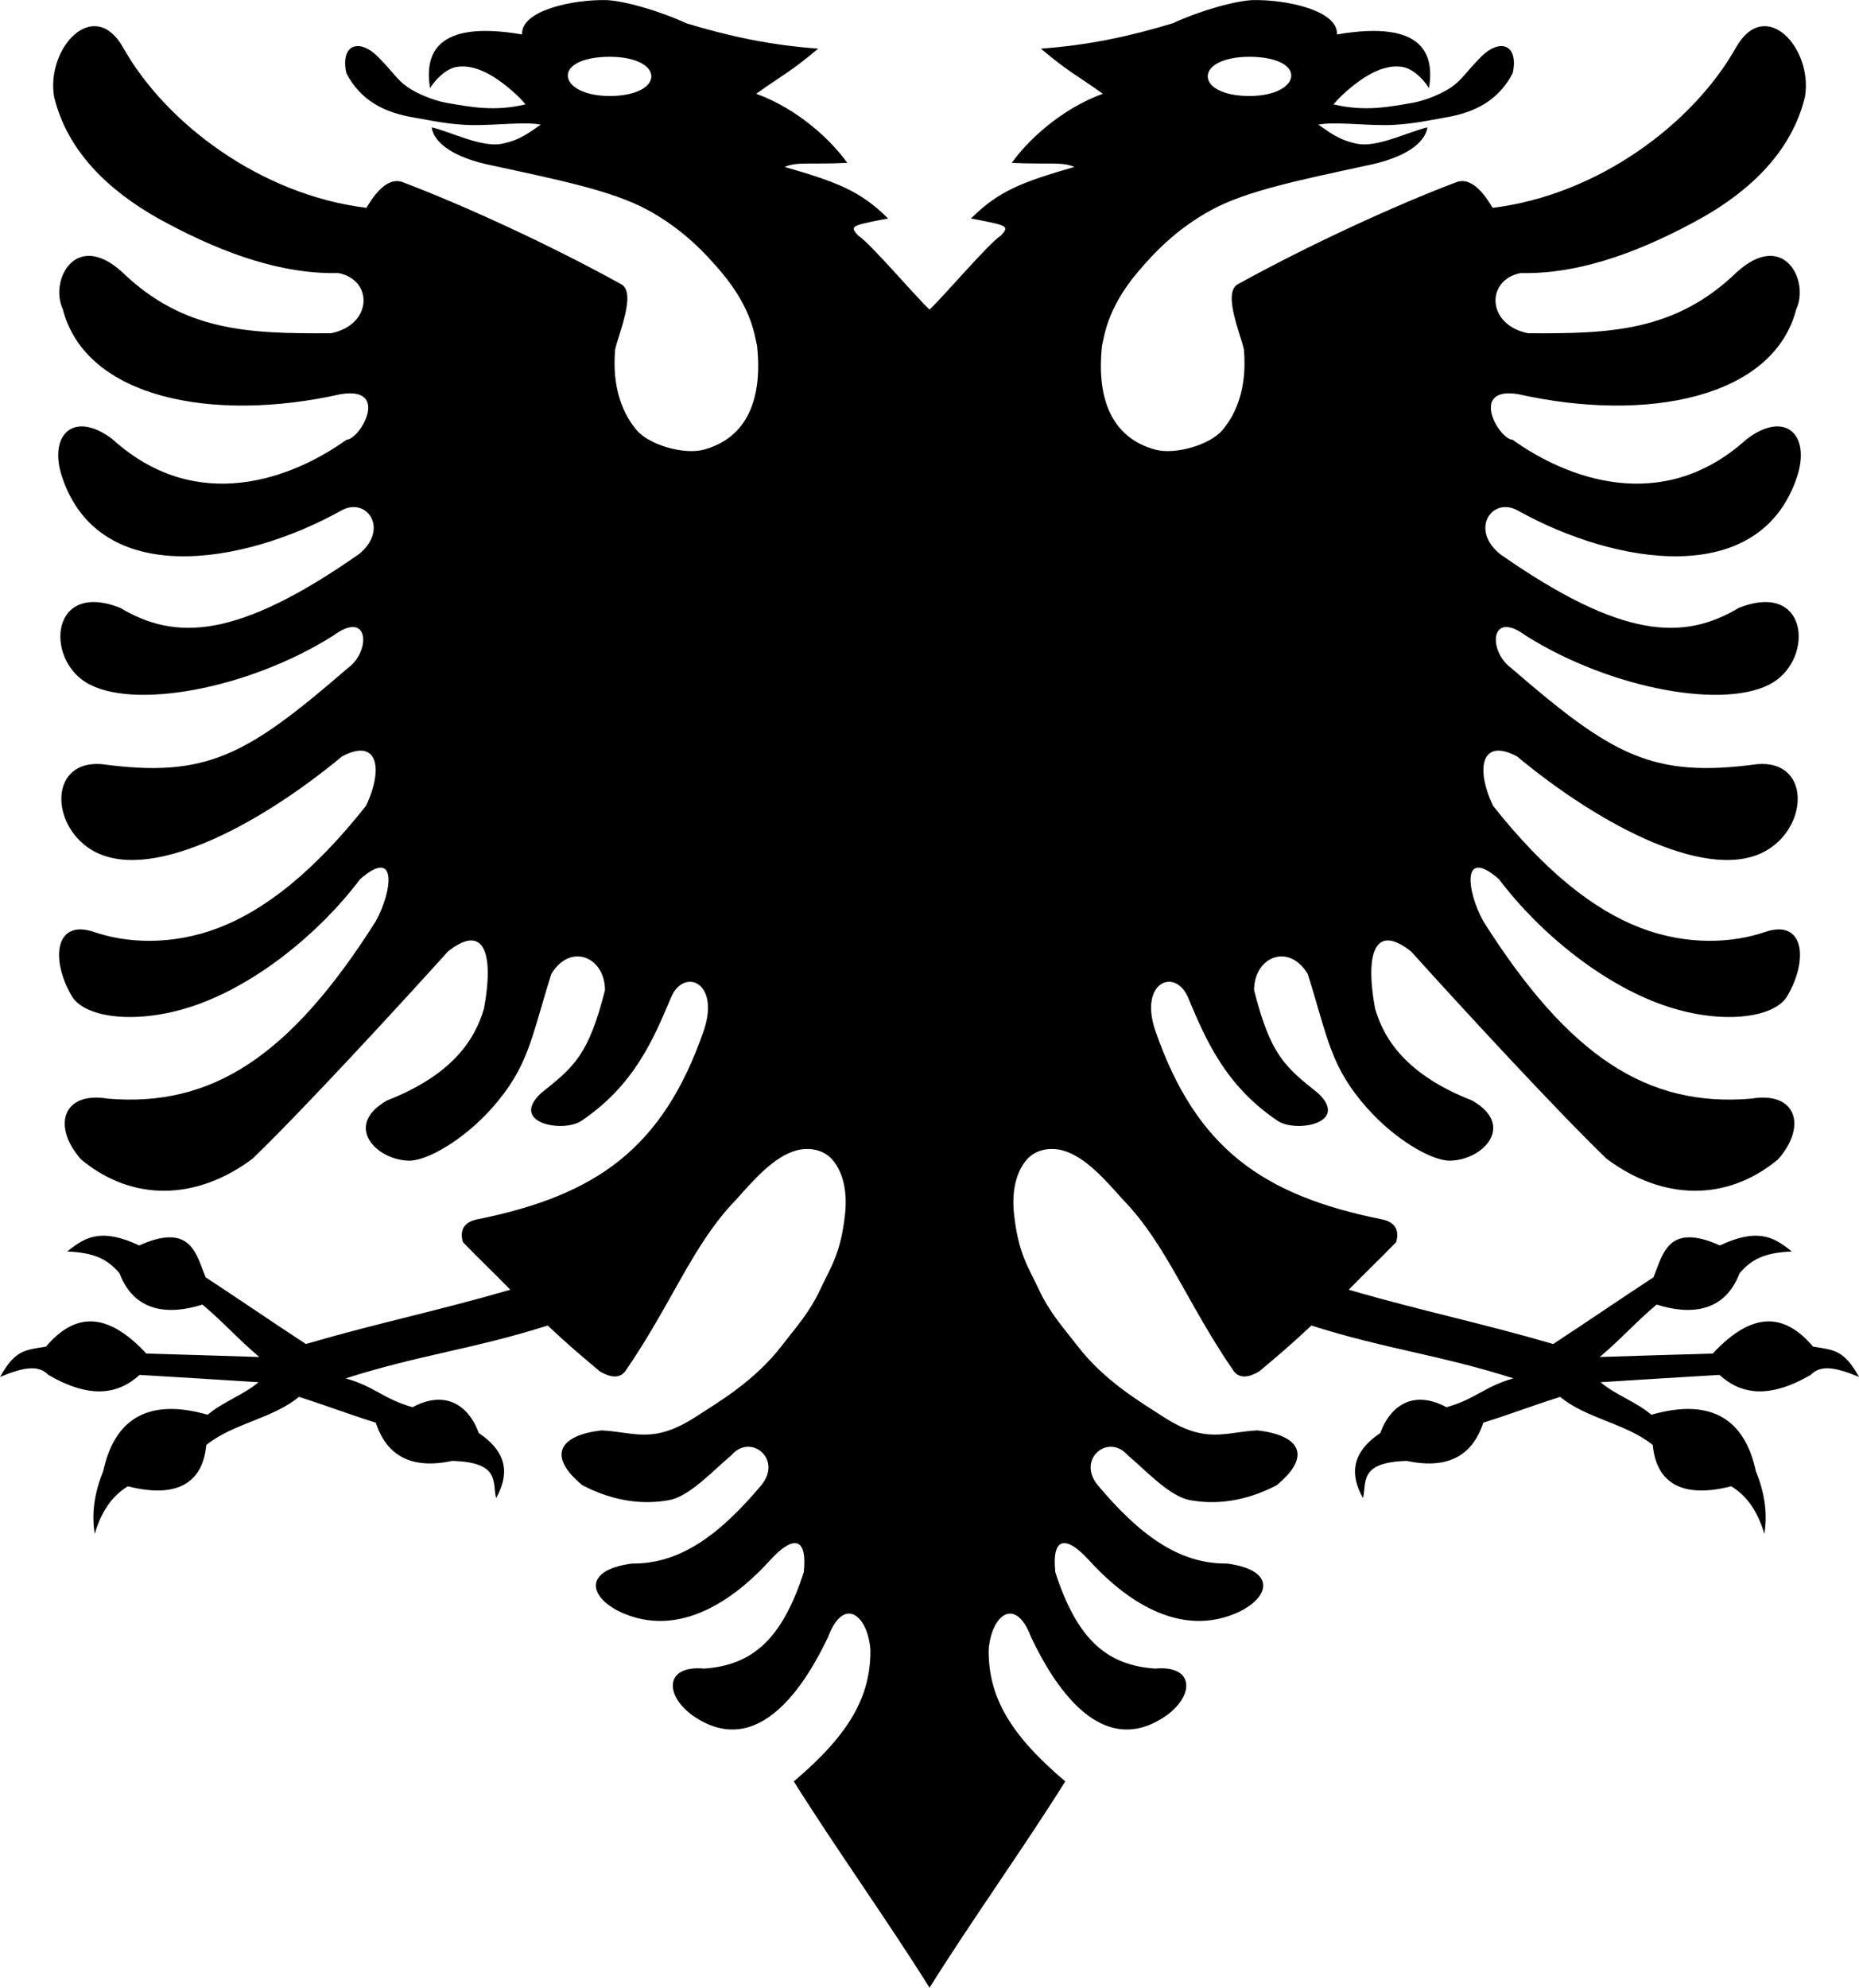 <?xml version="1.0" encoding="UTF-8"?>
<!DOCTYPE svg  PUBLIC '-//W3C//DTD SVG 1.1//EN'  'http://www.w3.org/Graphics/SVG/1.1/DTD/svg11.dtd'>
<svg enable-background="new 531.641 -0.009 1496.715 1600" version="1.1" viewBox="531.64 -.009 1496.7 1600" xml:space="preserve" xmlns="http://www.w3.org/2000/svg">
<path d="m1991.4 1084c-23.012-27.067-48.673-28.958-80.824 5.562-33.679 1.027-57.203 1.626-90.968 2.78 18.087-15.283 27.721-26.972 45.811-42.212 27.808 8.828 54.973 5.831 66.753-25.196 9.023-10.486 19.036-16.649 42.048-17.507-15.941-13.311-29.192-18.176-57.918-4.908-42.393-19.051-45.926 7.979-53.501 25.687-28.726 18.853-51.934 34.831-80.661 53.664-58.552-17.081-106.09-26.652-164.59-43.686 12.7-13.139 25.422-25.101 38.122-38.285 3.332-11.124-2.517-16.782-12.107-18.488-94.619-19.17-148.7-56.51-181.61-151.34-13.772-39.68 15.937-51.461 26.178-27.159 14.187 33.667 29.689 70.69 72.152 99.312 14.678 9.893 58.238 1.859 32.559-22.251-26.847-21.361-38.258-30.725-51.538-82.951 0.003-26.642 27.692-38.504 43.193-13.089 16.408 52.139 18.178 74.636 47.938 108.15 22.622 25.472 52.191 42.496 66.753 42.212 26.461-0.516 52.97-28.282 17.67-48.429-51.671-20.231-70.632-47.955-78.206-74.28-8.328-45.968 0.739-68.275 29.123-45.648 40.278 44.661 117.08 128.01 157.23 166.72 45.16 33.827 96.792 34.901 138.09 0.655 23.517-26.492 15.137-55.185-21.76-48.92-83.215 6.885-146.4-33.625-215.48-142.83-13.685-24.843-17.417-60.144 12.598-33.868 34.498 45.601 84.742 84.52 131.54 101.11 46.8 16.595 90.157 10.857 100.62-7.035 17.357-29.683 13.418-62.33-17.997-51.538-25.75 8.848-62.137 11.144-99.967-3.27-37.83-14.414-77.102-45.539-118.94-98.33-14.251-29.901-9.518-55.159 19.306-39.758 68.48 56.813 156.71 102.81 201.9 75.098 33.092-20.295 33.724-72.16-8.345-68.881-84.838 11.465-116.91-7.056-198.3-77.388-18.623-13.531-17.293-47.708 12.107-25.851 68.578 43.106 162.06 60.001 198.79 37.467 33.048-20.274 28.154-81.989-27.487-60.046-44.445 26.439-93.71 25.656-192.24-43.193-24.832-20.096-6.324-46.545 14.071-35.177 79.234 44.17 194.63 63.003 224.8-26.669 11.572-34.393-9.464-54.418-40.576-30.596-67.99 61.5-145.19 31.246-188.32 0.327-11.289-0.443-35.221-43.268 4.745-36.649 103.21 23.144 205.22 3.119 223.66-68.39 10.879-23.196-10.306-64.137-47.938-29.777-49.613 47.858-102.16 49.5-168.03 49.083-33.679-6.809-33.956-43.12-5.89-48.429 52.095 1.162 103.59-21.162 144.8-43.848 40.144-22.503 73.602-54.252 84.096-98.166 6.5-39.344-32.167-81.082-55.628-39.431-34.445 61.155-110.97 118.59-195.84 128.93-4.382-7.226-15.631-25.785-29.287-20.615-49.961 18.916-119.02 50.702-175.88 82.132-12.344 6.822 2.152 39.842 4.908 52.519 2.836 32.314-7.115 52.949-17.343 64.954-10.226 12.008-38.123 19.895-53.827 15.706-31.409-8.378-48.306-35.637-43.03-84.096 1.636-5.123 2.985-28.406 28.632-58.736 12.887-15.241 30.933-34.692 59.554-50.229 28.621-15.536 71.916-24.158 124.02-35.504 31.706-6.22 47.811-18.155 49.738-30.923-15.174 3.515-40.07 16.4-56.445 13.253-16.104-3.096-24.231-10.87-31.413-15.38 11.955-2.5 33.93 0.348 53.501 0.327 19.571-0.019 36.837-4.15 48.429-6.053 24.088-3.954 43.204-13.785 54.646-35.831 4.948-23.737-10.931-28.039-25.851-12.761-12.654 12.958-15.188 18.256-23.233 23.887-8.046 5.629-21.579 11.07-31.25 12.761-19.618 3.43-38.95 7.293-63.972 1.31 4.944-6.195 16.075-16.209 26.178-22.415 10.102-6.205 19.996-9.259 29.45-7.689 6.31 1.059 14.523 6.674 21.27 17.016 4.167-26.06-3.216-55.345-74.116-43.194 0.947-19.535-41.299-28.079-66.753-27.65l-0.027-0.039c-14.415 0.243-43.988 8.696-65.281 18.652-33.678 10.205-67.151 17.671-106.35 20.452 22.636 19.012 27.083 20.099 49.902 36.322-34.553 12.568-61.316 38.621-73.298 55.63 30.181 1.447 40.147-1.093 50.392 3.27-42.04 12.176-61.072 19.311-83.279 41.556 7.862 1.431 19.549 3.529 24.542 5.399 5.163 1.935 3.026 4.588-0.489 8.344-9.631 6.027-46.462 49.417-57.4 59.528-10.936-10.111-47.768-53.501-57.399-59.528-3.515-3.756-5.653-6.409-0.49-8.344 4.993-1.871 16.68-3.967 24.542-5.399-22.208-22.245-41.239-29.38-83.279-41.556 10.245-4.363 20.211-1.823 50.392-3.27-11.982-17.009-38.745-43.062-73.298-55.63 22.819-16.222 27.266-17.31 49.902-36.322-39.196-2.78-72.669-10.246-106.35-20.452-21.292-9.956-50.865-18.409-65.281-18.652l-0.027 0.039c-25.454-0.429-67.7 8.115-66.753 27.65-70.899-12.151-78.282 17.134-74.116 43.194 6.747-10.342 14.96-15.957 21.27-17.016 9.455-1.569 19.348 1.484 29.45 7.689 10.103 6.206 21.234 16.22 26.178 22.415-25.023 5.982-44.355 2.12-63.973-1.31-9.671-1.692-23.204-7.132-31.25-12.761-8.045-5.63-10.578-10.929-23.233-23.887-14.919-15.277-30.799-10.976-25.85 12.761 11.442 22.046 30.558 31.877 54.646 35.831 11.592 1.904 28.858 6.035 48.429 6.053 19.571 0.021 41.546-2.827 53.502-0.327-7.183 4.509-15.31 12.284-31.414 15.38-16.375 3.148-41.271-9.738-56.445-13.253 1.927 12.767 18.031 24.702 49.738 30.923 52.102 11.345 95.396 19.967 124.02 35.504 28.621 15.537 46.667 34.988 59.555 50.229 25.647 30.33 26.997 53.613 28.632 58.736 5.277 48.459-11.621 75.718-43.029 84.096-15.706 4.189-43.601-3.699-53.828-15.706-10.228-12.005-20.178-32.64-17.343-64.954 2.756-12.677 17.252-45.696 4.908-52.519-56.867-31.43-125.92-63.216-175.88-82.132-13.656-5.17-24.904 13.39-29.287 20.615-84.875-10.336-161.4-67.771-195.84-128.93-23.461-41.652-62.128 0.086-55.628 39.431 10.494 43.914 43.952 75.663 84.096 98.166 41.201 22.687 92.7 45.01 144.8 43.848 28.066 5.309 27.788 41.62-5.89 48.429-65.869 0.417-118.42-1.225-168.03-49.083-37.632-34.36-58.818 6.581-47.938 29.777 18.436 71.509 120.45 91.533 223.66 68.39 39.966-6.619 16.034 36.206 4.745 36.649-43.123 30.919-120.33 61.173-188.32-0.327-31.112-23.823-52.147-3.798-40.576 30.596 30.168 89.672 145.57 70.838 224.8 26.669 20.394-11.368 38.902 15.08 14.071 35.177-98.534 68.849-147.8 69.632-192.24 43.193-55.64-21.944-60.535 39.771-27.487 60.046 36.733 22.534 130.21 5.639 198.79-37.467 29.4-21.857 30.73 12.32 12.107 25.851-81.383 70.331-113.46 88.853-198.3 77.388-42.068-3.28-41.436 48.586-8.343 68.881 45.182 27.709 133.42-18.285 201.9-75.098 28.823-15.401 33.556 9.857 19.306 39.758-41.842 52.791-81.116 83.916-118.94 98.33-37.83 14.415-74.217 12.118-99.967 3.27-31.414-10.793-35.354 21.855-17.997 51.538 10.463 17.892 53.82 23.63 100.62 7.035 46.802-16.592 97.046-55.511 131.54-101.11 30.015-26.277 26.282 9.024 12.598 33.868-69.08 109.21-132.26 149.72-215.48 142.83-36.898-6.265-45.278 22.427-21.76 48.92 41.294 34.246 92.928 33.172 138.09-0.655 40.147-38.708 116.95-122.06 157.23-166.72 28.384-22.628 37.451-0.32 29.123 45.648-7.574 26.324-26.535 54.049-78.206 74.28-35.3 20.146-8.791 47.913 17.67 48.429 14.562 0.284 44.132-16.739 66.753-42.212 29.76-33.51 31.53-56.008 47.938-108.15 15.502-25.416 43.191-13.553 43.194 13.089-13.28 52.226-24.69 61.59-51.538 82.951-25.68 24.11 17.88 32.144 32.558 22.251 42.463-28.622 57.964-65.645 72.152-99.312 10.241-24.302 39.949-12.521 26.178 27.159-32.911 94.831-86.99 132.17-181.61 151.34-9.59 1.706-15.439 7.364-12.107 18.488 12.7 13.184 25.422 25.146 38.122 38.285-58.508 17.036-106.04 26.606-164.59 43.686-28.726-18.833-51.934-34.812-80.661-53.664-7.575-17.708-11.107-44.738-53.501-25.687-28.726-13.267-41.978-8.402-57.918 4.908 23.012 0.858 33.025 7.02 42.048 17.507 11.78 31.026 38.946 34.024 66.753 25.196 18.09 15.24 27.724 26.929 45.811 42.212-33.765-1.154-57.289-1.753-90.968-2.78-32.15-34.52-57.811-32.629-80.824-5.562-17.54 2.695-24.975 3.072-36.976 24.378 18.875-7.747 30.75-10.069 38.94-1.635 34.181 19.817 56.511 15.393 73.462 0 32.978 2.017 62.694 3.723 95.713 5.89-12.129 10.309-28.774 15.778-40.903 26.178-49.53-14.17-75.381 4.904-84.096 45.321-6.638 16.312-9.746 33.107-6.872 50.556 4.793-15.96 12.502-29.682 26.669-38.285 44.146 11.213 60.746-6.809 63.154-33.213 21.28-17.363 53.368-21.192 74.607-38.776 24.832 7.95 36.835 12.874 61.845 20.778 8.891 27.02 29.012 37.718 61.681 30.759 38.89 1.22 32.024 17.177 35.177 29.941 10.335-18.33 10.047-36.156-13.907-52.356-8.716-23.677-28.025-34.446-53.337-20.778-23.827-6.765-30.092-16.487-53.828-23.233 60.041-19.138 102.63-23.444 162.63-42.539 15.018 14.166 26.92 24.337 42.048 36.976 7.972 4.759 15.605 5.958 20.288 0 37.596-54.414 54.386-102.37 89.332-138.25 13.351-14.846 30.218-34.876 48.92-39.758 9.351-2.441 20.818-0.952 28.141 7.036 7.322 7.986 13.074 22.706 10.635 44.666-3.501 31.522-11.117 41.475-19.961 60.372-8.843 18.898-19.651 30.522-30.759 44.993-22.217 28.942-51.53 45.787-68.881 57.1-34.7 22.627-49.375 12.724-76.243 11.289-34.725 3.897-43.966 20.81-15.543 44.175 26.571 13.824 50.453 15.531 69.863 11.943 16.665-3.082 36.169-24.592 50.065-36.158 15.642-18.071 41.576 3.36 23.887 24.378-32.143 38.192-64.26 63.373-103.89 62.827-41.647 5.605-33.856 29.005-6.217 40.412 49.744 20.53 94.657-17.924 117.47-43.193 17.604-19.258 30.107-20.009 26.997 9.816-17.475 53.997-41.356 74.856-80.334 77.552-31.616-2.936-31.957 21.469-8.835 37.958 52.671 36.456 90.815-25.627 108.64-63.154 12.701-33.852 32.179-17.753 34.196 10.144 0.263 37.274-16.579 67.707-61.68 105.86 34.506 54.98 74.736 110.9 109.29 166.06l0.001 0.006c0-0.001 5e-4 -0.002 0.001-0.003 5e-4 0.001 0.001 0.002 0.001 0.003l0.001-0.006c34.552-55.159 74.78-111.08 109.29-166.06-45.101-38.149-61.944-68.582-61.681-105.86 2.016-27.897 21.495-43.996 34.195-10.144 17.822 37.527 55.967 99.61 108.64 63.154 23.122-16.489 22.78-40.893-8.835-37.958-38.977-2.695-62.858-23.554-80.333-77.552-3.11-29.826 9.392-29.075 26.996-9.816 22.816 25.269 67.729 63.723 117.47 43.193 27.64-11.407 35.43-34.807-6.217-40.412-39.634 0.547-71.751-24.634-103.89-62.827-17.69-21.018 8.244-42.448 23.887-24.378 13.896 11.566 33.4 33.077 50.065 36.158 19.41 3.588 43.292 1.881 69.863-11.943 28.422-23.365 19.183-40.278-15.544-44.175-26.868 1.434-41.543 11.338-76.243-11.289-17.35-11.313-46.664-28.158-68.881-57.1-11.108-14.471-21.916-26.095-30.759-44.993-8.844-18.897-16.46-28.85-19.961-60.372-2.439-21.96 3.312-36.68 10.635-44.666 7.323-7.987 18.79-9.476 28.141-7.036 18.702 4.882 35.569 24.912 48.92 39.758 34.945 35.881 51.736 83.837 89.332 138.25 4.683 5.958 12.316 4.759 20.288 0 15.128-12.639 27.03-22.809 42.048-36.976 59.997 19.095 102.59 23.401 162.63 42.539-23.736 6.746-30.001 16.468-53.827 23.233-25.313-13.668-44.622-2.899-53.337 20.778-23.954 16.199-24.242 34.025-13.907 52.356 3.153-12.763-3.713-28.721 35.177-29.941 32.669 6.959 52.79-3.74 61.681-30.759 25.01-7.905 37.013-12.829 61.845-20.778 21.239 17.584 53.327 21.414 74.607 38.776 2.408 26.404 19.008 44.427 63.154 33.213 14.167 8.602 21.875 22.325 26.669 38.285 2.875-17.449-0.234-34.243-6.871-50.556-8.716-40.417-34.566-59.49-84.096-45.321-12.13-10.4-28.775-15.868-40.903-26.178 33.019-2.167 62.735-3.873 95.713-5.89 16.95 15.393 39.281 19.817 73.462 0 8.19-8.434 20.065-6.112 38.94 1.635-12-21.306-19.434-21.683-36.974-24.378zm-453.86-1038.3c20.626 0 33.7 6.446 33.704 15.053 0 8.761-13.077 16.524-33.704 16.524-20.714 0-33.541-7.115-33.541-15.871-1e-4 -8.606 12.828-15.707 33.541-15.707zm-515.04 31.577c-20.627 0-33.704-7.764-33.704-16.524 0.004-8.607 13.077-15.053 33.704-15.053 20.713 0 33.541 7.1 33.541 15.707-1e-4 8.756-12.828 15.871-33.541 15.871z"/>
</svg>
